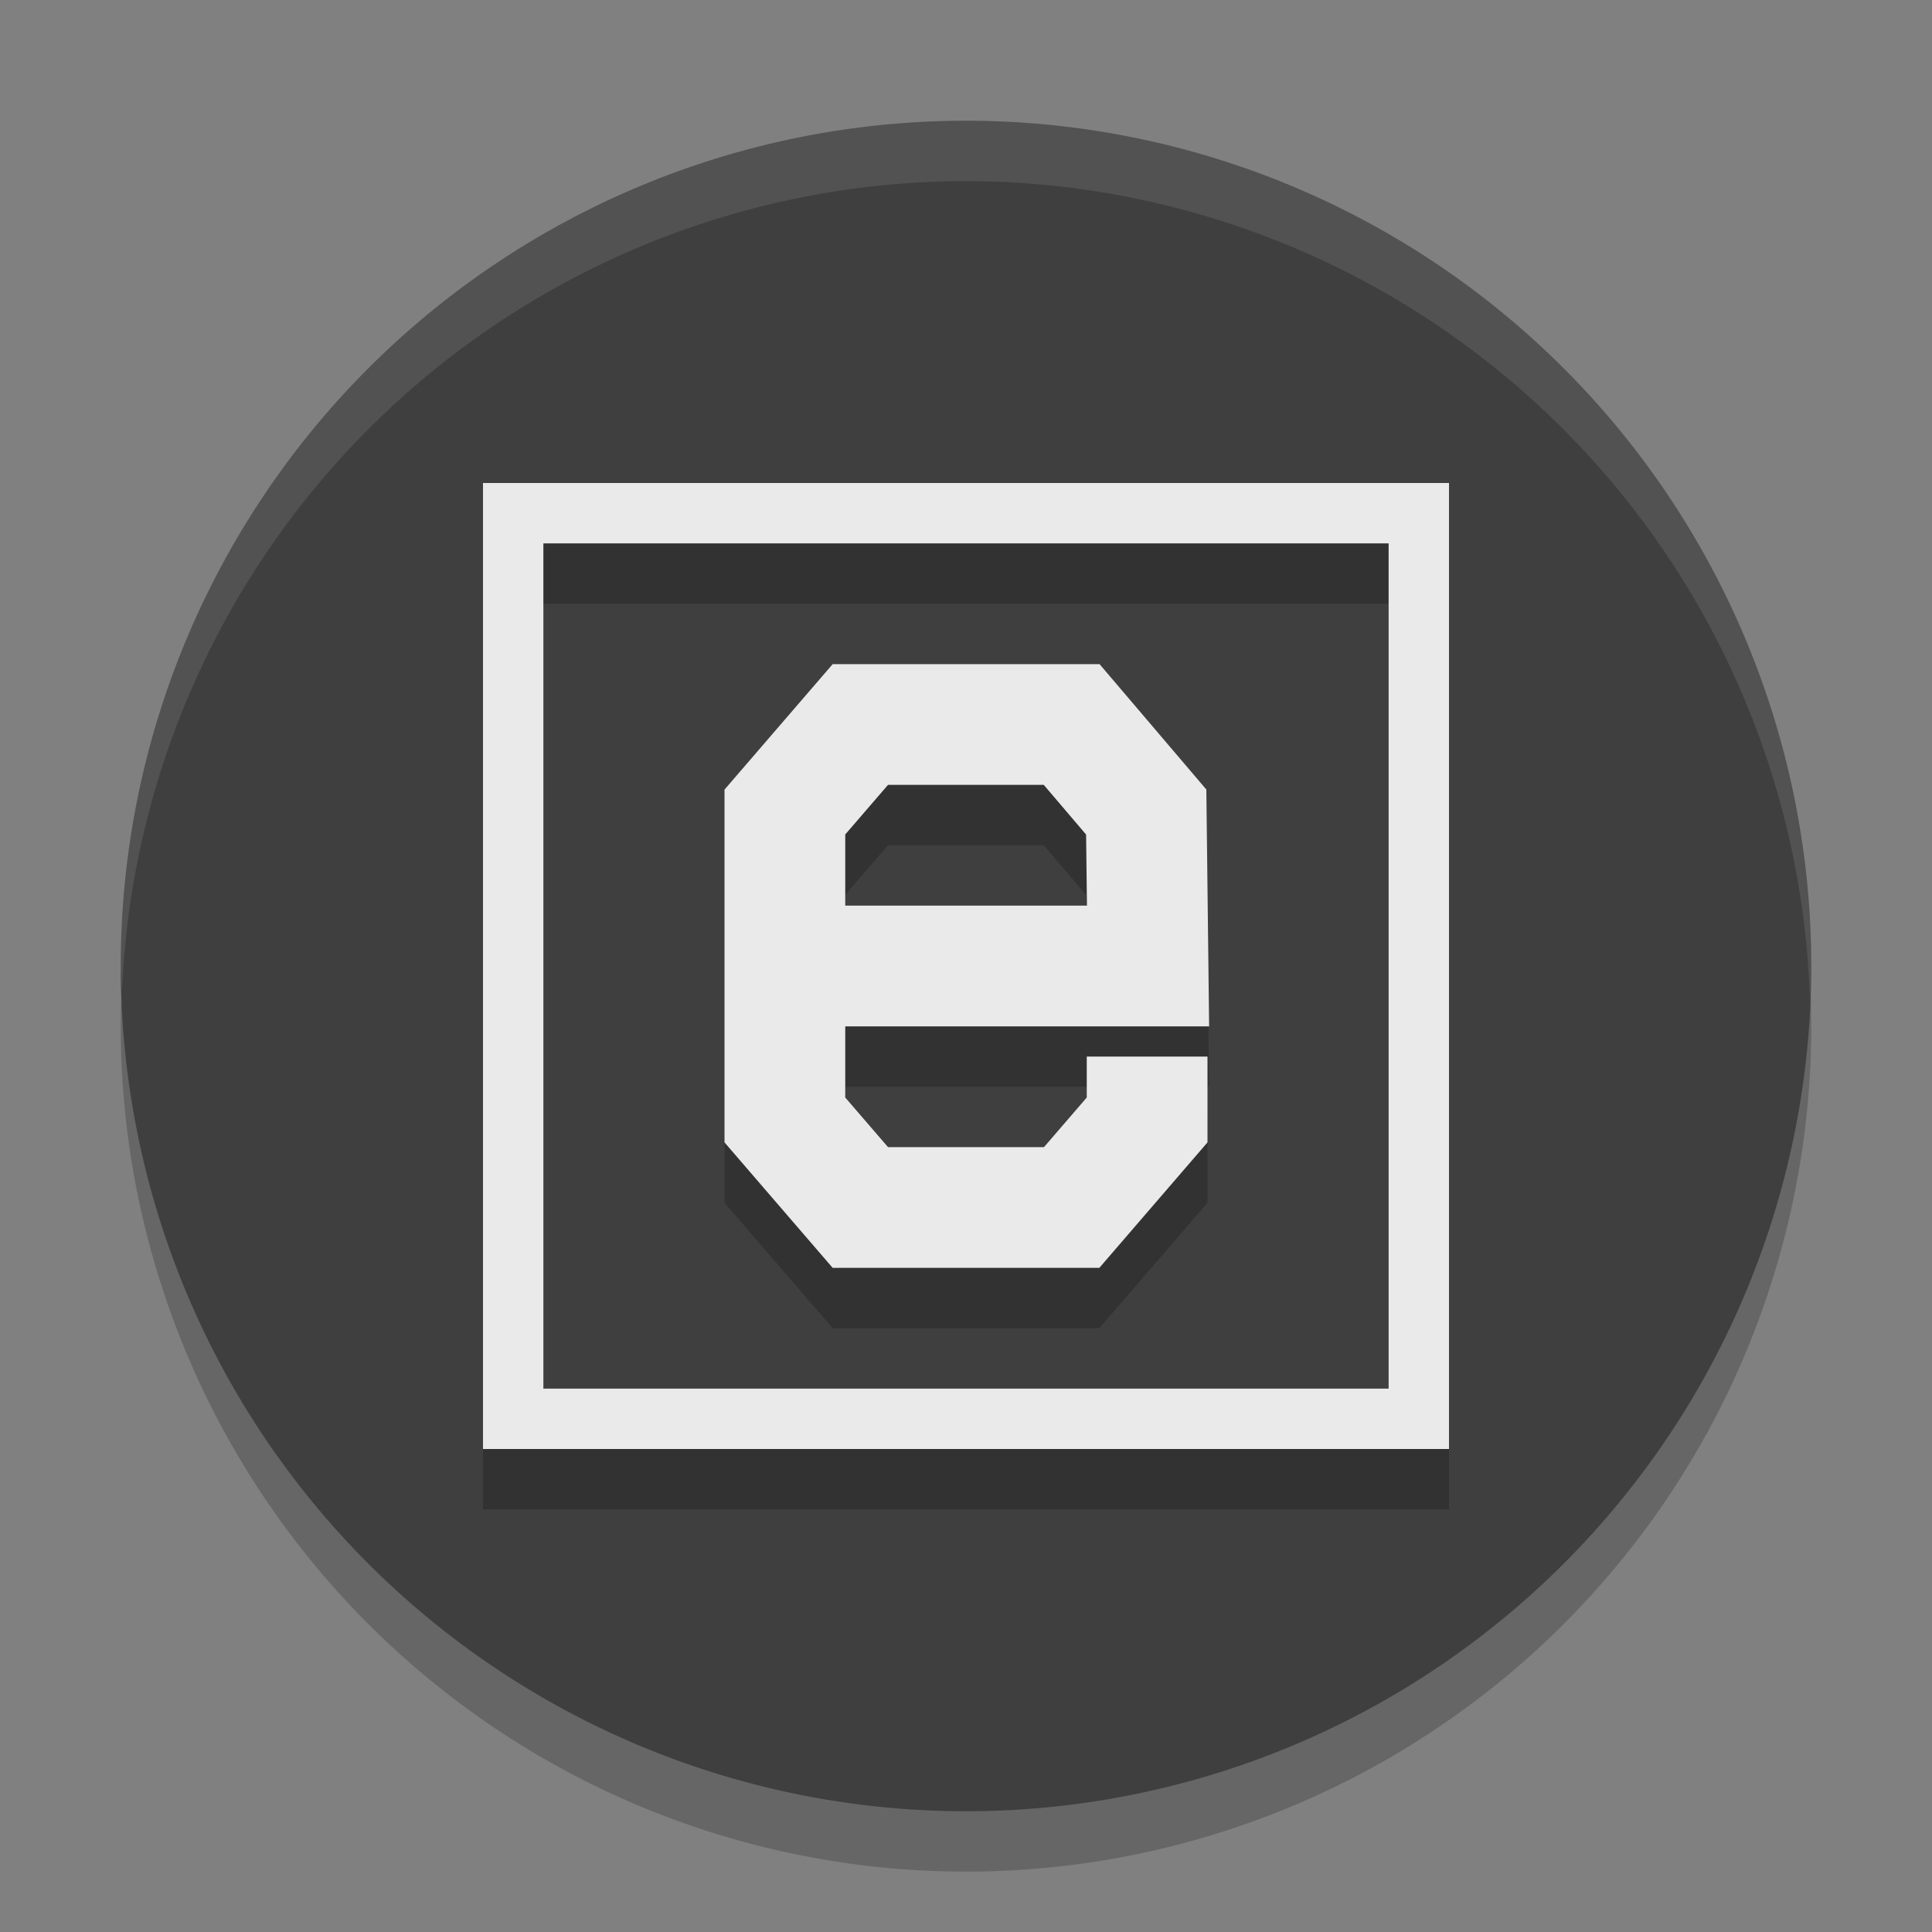 <svg xmlns="http://www.w3.org/2000/svg" width="32" height="32" version="1.1">
 <rect width="100%" height="100%" fill="#808080" stroke="none"/>
 <path style="opacity:0.2" d="M 16,3 A 14,14 0 0 0 2,17 14,14 0 0 0 16,31 14,14 0 0 0 30,17 14,14 0 0 0 16,3 Z"/>
 <path style="fill:#3f3f3f" d="M 16,2 A 14,14 0 0 0 2,16 14,14 0 0 0 16,30 14,14 0 0 0 30,16 14,14 0 0 0 16,2 Z"/>
 <path style="opacity:0.2;fill:none;stroke:#000000" d="m 8.5,9.5 v 15 h 15 v -15 z"/>
 <path style="opacity:0.2;fill:none;stroke:#000000;stroke-width:2" d="M 19,18.5 19,19.55 17.75,21 h -3.5 L 13,19.55 v -5.1 L 14.25,13 h 3.5 l 1.235,1.45 0.03,2.55 h -5.566"/>
 <path style="fill:none;stroke:#eaeaeb;stroke-width:2" d="M 19,17.5 19,18.55 17.75,20 h -3.5 L 13,18.55 v -5.1 L 14.25,12 h 3.5 l 1.235,1.45 0.03,2.55 h -5.566"/>
 <path style="fill:none;stroke:#eaeaeb" d="m 8.5,8.5 v 15 h 15 v -15 z"/>
 <path style="fill:#ffffff;opacity:0.1" d="M 16 2 A 14 14 0 0 0 2 16 A 14 14 0 0 0 2.021 16.414 A 14 14 0 0 1 16 3 A 14 14 0 0 1 29.979 16.586 A 14 14 0 0 0 30 16 A 14 14 0 0 0 16 2 z"/>
</svg>
